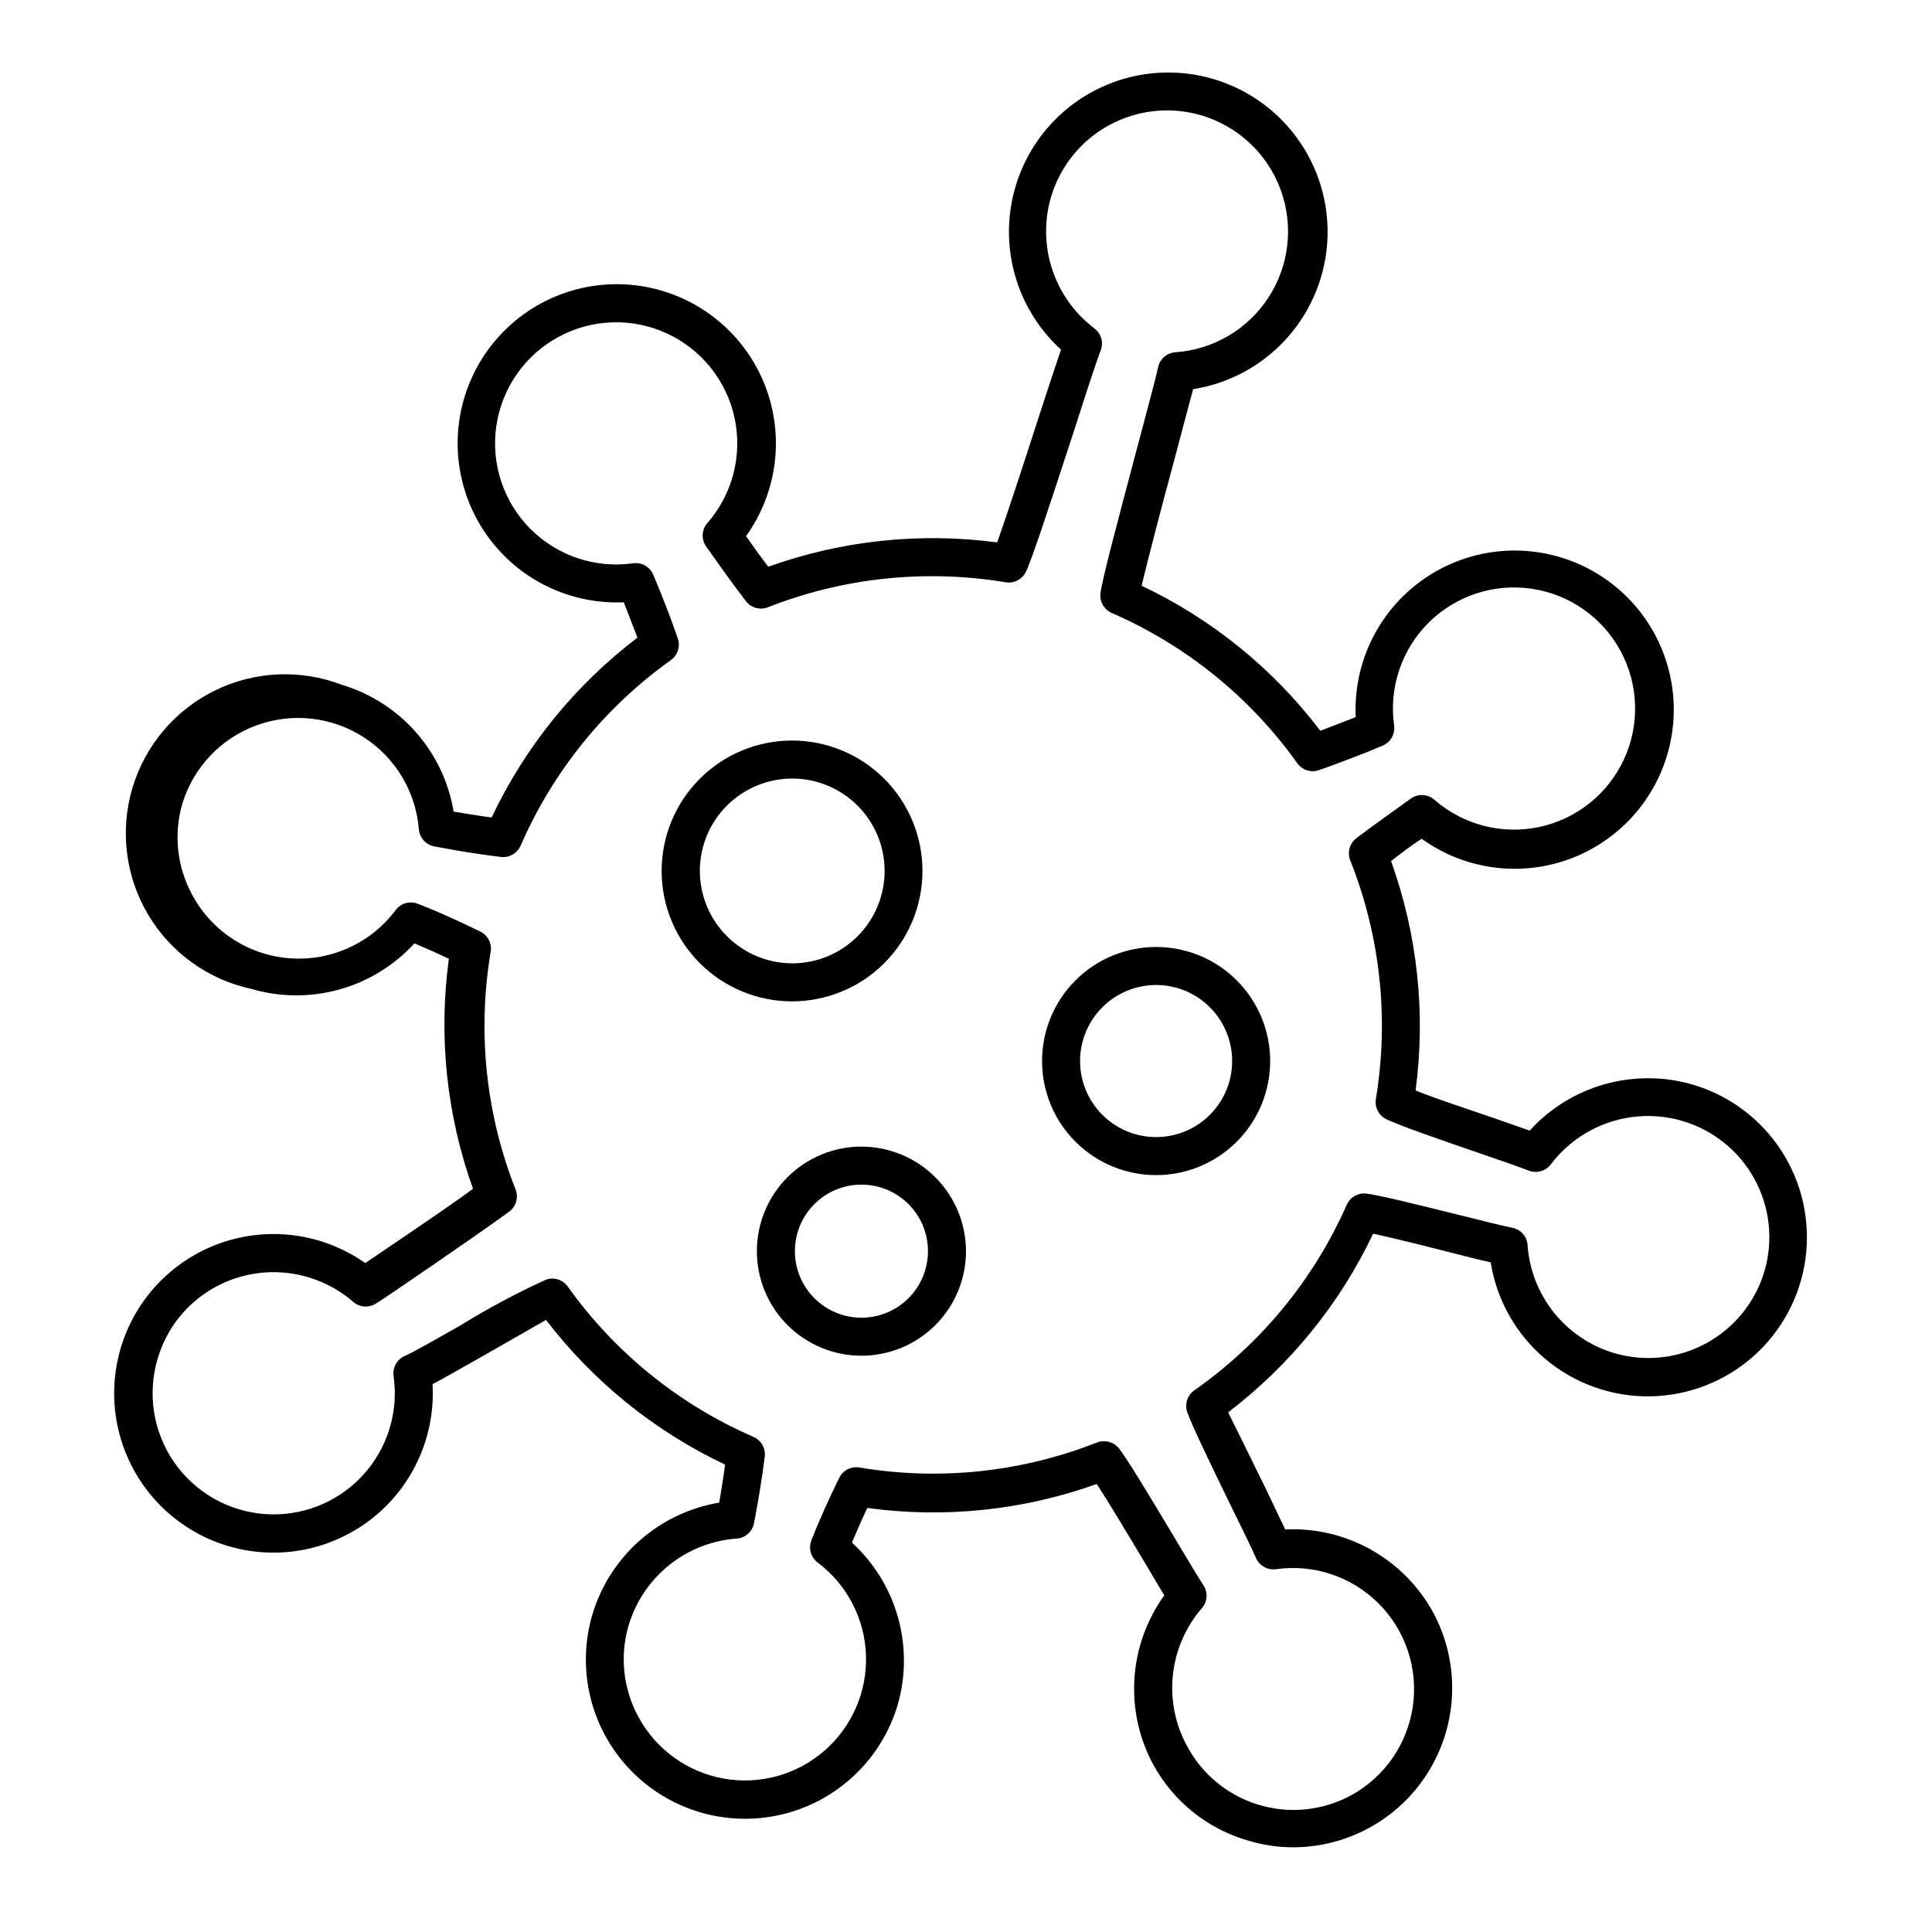 <?xml version="1.0" encoding="UTF-8"?>
<!-- Uploaded to: ICON Repo, www.iconrepo.com, Generator: ICON Repo Mixer Tools -->
<svg fill="#000000" width="800px" height="800px" version="1.1" viewBox="144 144 512 512" xmlns="http://www.w3.org/2000/svg">
 <g>
  <path d="m507.91 470.93c5.039 1.109 13.855 3.273 20.656 5.039 4.031 1.008 7.707 1.965 10.48 2.57 1.594 9.977 6.719 19.051 14.438 25.566 7.723 6.519 17.527 10.047 27.633 9.945 10.102-0.105 19.832-3.832 27.418-10.504 7.59-6.676 12.527-15.852 13.918-25.859 1.391-10.008-0.855-20.18-6.336-28.672-5.481-8.488-13.824-14.727-23.516-17.582-7.625-2.219-15.719-2.25-23.359-0.094-7.641 2.152-14.527 6.41-19.867 12.285l-10.078-3.527c-6.602-2.266-15.113-5.039-20.152-7.106 2.727-20.496 0.496-41.348-6.5-60.809 2.57-1.965 5.039-3.93 8.113-5.894 10.41 7.496 23.664 9.848 36.016 6.387 12.352-3.461 22.457-12.355 27.457-24.172 5-11.812 4.352-25.258-1.762-36.535-6.113-11.277-17.027-19.156-29.656-21.41-12.629-2.258-25.594 1.359-35.234 9.82-9.641 8.465-14.902 20.855-14.301 33.668-3.359 1.309-6.481 2.519-9.371 3.629v-0.004c-12.473-16.43-28.715-29.613-47.359-38.438 1.664-7.152 5.691-22.418 8.613-33.199 2.316-8.613 3.981-15.113 5.039-18.895 12.695-2.012 23.785-9.691 30.129-20.871 6.34-11.184 7.246-24.645 2.453-36.57-4.793-11.93-14.758-21.023-27.07-24.707-12.316-3.688-25.637-1.562-36.195 5.773-10.555 7.332-17.195 19.078-18.039 31.902-0.844 12.828 4.203 25.34 13.707 33.992-1.309 3.777-3.375 10.078-6.144 18.59-3.426 10.629-8.312 25.645-10.781 32.496-20.445-2.723-41.246-0.512-60.66 6.449-1.965-2.57-3.93-5.289-5.894-8.113 7.477-10.41 9.812-23.656 6.344-35.996-3.465-12.34-12.355-22.434-24.156-27.43-11.805-4.996-25.238-4.356-36.512 1.746-11.273 6.102-19.156 16.996-21.43 29.609-2.273 12.617 1.316 25.578 9.754 35.23 8.434 9.648 20.801 14.938 33.605 14.375 1.309 3.359 2.519 6.481 3.629 9.371-16.52 12.551-29.777 28.898-38.645 47.66-3.125-0.402-6.449-0.957-10.078-1.562h0.004c-1.301-7.812-4.766-15.102-10-21.043-5.238-5.941-12.039-10.293-19.625-12.562-10.973-4.203-23.199-3.637-33.734 1.562-10.539 5.195-18.43 14.555-21.773 25.816s-1.836 23.41 4.16 33.516c5.992 10.105 15.93 17.25 27.418 19.715 7.606 2.219 15.684 2.262 23.316 0.125 7.629-2.137 14.512-6.367 19.859-12.215 3.176 1.359 6.246 2.719 9.117 4.082-2.805 20.539-0.609 41.449 6.398 60.961-6.75 5.039-21.211 14.66-28.566 19.699v-0.004c-10.496-7.394-23.793-9.609-36.125-6.016-12.328 3.59-22.355 12.602-27.238 24.48-4.883 11.879-4.094 25.332 2.148 36.559 6.238 11.227 17.246 19.004 29.914 21.129 12.664 2.125 25.609-1.629 35.172-10.203 9.562-8.574 14.703-21.031 13.965-33.855 2.871-1.512 7.004-3.879 12.445-6.953 5.441-3.074 13.199-7.559 17.633-10.078v0.004c12.543 16.371 28.812 29.516 47.457 38.34-0.402 3.176-0.957 6.449-1.562 10.078l0.004-0.004c-7.812 1.305-15.098 4.773-21.039 10.008-5.938 5.238-10.293 12.031-12.566 19.617-4.273 14.453-0.516 30.09 9.867 41.02 10.379 10.93 25.801 15.488 40.453 11.965 14.656-3.523 26.316-14.602 30.59-29.055 2.18-7.582 2.195-15.621 0.051-23.215-2.144-7.594-6.367-14.438-12.191-19.758 1.359-3.223 2.719-6.297 4.082-9.168v-0.004c20.484 2.805 41.344 0.629 60.809-6.348 3.023 4.637 8.012 12.949 11.891 19.445 2.316 3.93 4.434 7.457 5.996 10.078-4.648 6.445-7.387 14.07-7.906 22-0.516 7.93 1.211 15.848 4.984 22.84 5.363 9.816 14.434 17.074 25.188 20.152 3.906 1.18 7.965 1.773 12.043 1.766 14.828-0.082 28.527-7.93 36.09-20.684 7.562-12.754 7.883-28.539 0.84-41.59-3.82-6.965-9.523-12.715-16.453-16.598-6.93-3.883-14.809-5.742-22.742-5.367l-5.039-10.578c-3.324-6.75-7.559-15.418-10.078-20.453v-0.004c16.406-12.5 29.586-28.734 38.441-47.359zm-47.457 41.566c-1.809 1.301-2.547 3.637-1.816 5.742 1.211 3.477 5.594 12.543 11.738 25.191 2.922 5.894 5.644 11.488 6.449 13.402 0.891 2.098 3.082 3.34 5.34 3.019 10.008-1.41 20.094 1.973 27.223 9.129 7.133 7.16 10.477 17.258 9.023 27.258-1.449 10-7.523 18.73-16.395 23.57-7.519 4.062-16.352 4.949-24.531 2.461-8.176-2.488-15.02-8.148-18.996-15.715-3.094-5.754-4.367-12.316-3.648-18.812 0.723-6.496 3.398-12.621 7.676-17.562 1.504-1.73 1.648-4.254 0.355-6.144-1.16-1.715-4.332-7.055-7.707-12.695-7.106-11.891-12.344-20.555-14.609-23.477h-0.004c-0.961-1.219-2.43-1.926-3.981-1.918-0.617 0.004-1.23 0.105-1.812 0.305-20.012 7.914-41.805 10.215-63.027 6.648-2.195-0.355-4.367 0.77-5.34 2.773-2.469 5.039-5.039 10.578-7.356 16.523-0.84 2.113-0.16 4.531 1.664 5.894 7.758 5.832 12.465 14.859 12.797 24.562s-3.746 19.031-11.09 25.379c-7.348 6.348-17.168 9.027-26.723 7.293-9.551-1.734-17.801-7.699-22.445-16.223-4.109-7.469-5.051-16.27-2.621-24.438 1.887-6.269 5.629-11.82 10.742-15.914 5.109-4.094 11.344-6.539 17.875-7.008 2.277-0.164 4.156-1.84 4.586-4.082 1.211-6.246 2.168-12.242 2.871-17.836v0.004c0.176-2.156-1.039-4.184-3.023-5.039-19.723-8.57-36.738-22.344-49.223-39.852-1.301-1.809-3.637-2.547-5.742-1.812-7.785 3.555-15.34 7.594-22.621 12.09-6.297 3.578-12.746 7.254-14.762 8.113v-0.004c-2.102 0.891-3.34 3.082-3.023 5.344 1.387 9.621-1.664 19.352-8.293 26.461-6.629 7.109-16.125 10.828-25.816 10.117-9.695-0.711-18.547-5.777-24.066-13.777-5.523-8-7.121-18.07-4.348-27.387 2.383-8.184 7.957-15.066 15.469-19.094 5.758-3.094 12.316-4.367 18.812-3.648 6.496 0.723 12.621 3.398 17.562 7.68 1.73 1.5 4.254 1.645 6.144 0.352 0.301 0 29.727-20.152 35.266-24.336h0.004c1.758-1.363 2.41-3.719 1.609-5.793-7.898-20.016-10.18-41.809-6.598-63.027 0.355-2.195-0.77-4.367-2.773-5.34-5.039-2.469-10.578-5.039-16.523-7.356-2.113-0.84-4.531-0.16-5.894 1.664-6.543 8.758-17.102 13.578-28.004 12.785-10.906-0.797-20.652-7.098-25.852-16.715-4.109-7.469-5.055-16.27-2.621-24.438 2.977-9.555 10.242-17.172 19.645-20.602 9.402-3.43 19.863-2.277 28.293 3.117 8.43 5.394 13.859 14.414 14.688 24.387 0.164 2.277 1.836 4.16 4.078 4.586 6.297 1.211 12.293 2.168 17.836 2.82 2.141 0.188 4.164-1.008 5.039-2.973 8.566-19.719 22.344-36.738 39.852-49.219 1.809-1.305 2.543-3.641 1.812-5.746-1.812-5.289-3.981-10.934-6.5-16.879v0.004c-0.891-2.102-3.082-3.344-5.34-3.023-10.012 1.41-20.109-1.977-27.238-9.148-7.133-7.168-10.469-17.281-9-27.289 1.469-10.004 7.566-18.734 16.457-23.555 8.891-4.82 19.531-5.168 28.719-0.938s15.84 12.539 17.957 22.43c2.121 9.887-0.547 20.195-7.195 27.816-1.516 1.719-1.684 4.246-0.402 6.148 3.578 5.039 7.152 10.078 10.629 14.609 1.383 1.762 3.766 2.398 5.844 1.562 20.012-7.856 41.773-10.137 62.977-6.602 2.199 0.359 4.367-0.766 5.34-2.769 1.613-3.273 6.246-17.48 12.695-37.18 3.223-10.078 6.297-19.445 7.106-21.41v-0.004c0.867-2.129 0.184-4.574-1.664-5.945-5.207-3.949-9.094-9.387-11.145-15.594s-2.168-12.891-0.34-19.168c2.414-8.164 7.977-15.035 15.461-19.102 7.484-4.062 16.277-4.984 24.441-2.562 9.684 2.887 17.445 10.164 20.945 19.645 3.5 9.484 2.328 20.059-3.16 28.547-5.488 8.484-14.656 13.891-24.738 14.582-2.277 0.168-4.156 1.84-4.586 4.082-0.402 2.066-2.973 11.688-5.691 21.867-5.34 20.152-9.168 34.461-9.574 38.09v-0.004c-0.184 2.141 1.008 4.164 2.973 5.039 19.723 8.566 36.738 22.344 49.223 39.852 1.301 1.809 3.637 2.547 5.742 1.812 5.039-1.812 10.984-3.981 16.879-6.5 2.102-0.891 3.34-3.078 3.023-5.34-1.414-10.012 1.977-20.105 9.145-27.238 7.172-7.133 17.285-10.465 27.289-9 10.008 1.469 18.734 7.566 23.555 16.457 4.82 8.891 5.168 19.531 0.941 28.719-4.231 9.188-12.543 15.84-22.43 17.961-9.891 2.117-20.199-0.551-27.82-7.199-1.719-1.516-4.242-1.684-6.144-0.402-5.039 3.629-10.078 7.203-14.609 10.629h-0.004c-1.738 1.379-2.371 3.731-1.559 5.797 7.988 20.078 10.34 41.957 6.801 63.277-0.359 2.195 0.77 4.367 2.769 5.34 3.324 1.613 12.242 4.734 24.535 8.969 5.793 1.965 11.234 3.879 13.148 4.637v-0.004c2.129 0.867 4.574 0.184 5.945-1.66 3.953-5.211 9.391-9.094 15.598-11.148 6.207-2.051 12.891-2.168 19.168-0.34 8.18 2.383 15.078 7.926 19.172 15.402 4.09 7.477 5.043 16.273 2.641 24.449-2.414 8.168-7.977 15.039-15.461 19.102s-16.277 4.984-24.441 2.562c-6.269-1.879-11.816-5.625-15.902-10.738-4.086-5.113-6.516-11.348-6.969-17.879-0.164-2.273-1.84-4.156-4.082-4.582-2.066-0.402-7.656-1.762-13.602-3.273-12.594-3.125-21.766-5.391-25.191-5.793v-0.004c-2.141-0.188-4.164 1.008-5.039 2.973-8.734 19.797-22.727 36.82-40.453 49.223z"/>
  <path d="m388.46 374.81c0-9.168-3.644-17.965-10.129-24.445s-15.281-10.121-24.449-10.117c-9.168 0.004-17.961 3.652-24.438 10.141-6.481 6.488-10.117 15.285-10.105 24.453 0.008 9.172 3.66 17.961 10.152 24.438 6.492 6.477 15.289 10.105 24.457 10.094 9.16-0.016 17.938-3.664 24.406-10.141 6.473-6.481 10.105-15.266 10.105-24.422zm-58.996 0c0-6.496 2.578-12.723 7.172-17.312 4.594-4.594 10.82-7.172 17.312-7.172 6.496 0 12.723 2.578 17.316 7.172 4.59 4.59 7.168 10.816 7.168 17.312 0 6.492-2.578 12.723-7.168 17.312-4.594 4.594-10.82 7.172-17.316 7.172-6.488-0.012-12.707-2.598-17.297-7.188-4.59-4.586-7.176-10.809-7.188-17.297z"/>
  <path d="m372.29 447.86c-7.348 0-14.398 2.922-19.594 8.117-5.195 5.195-8.117 12.246-8.117 19.594 0 7.348 2.922 14.398 8.117 19.594 5.195 5.195 12.246 8.117 19.594 8.117 7.348 0 14.398-2.922 19.594-8.117 5.195-5.195 8.117-12.246 8.117-19.594-0.016-7.344-2.938-14.387-8.133-19.578-5.191-5.195-12.234-8.117-19.578-8.133zm0 45.344c-4.676 0-9.16-1.859-12.469-5.164-3.309-3.309-5.164-7.793-5.164-12.469 0-4.676 1.855-9.164 5.164-12.469 3.309-3.309 7.793-5.164 12.469-5.164 4.676 0 9.16 1.855 12.469 5.164 3.309 3.305 5.164 7.793 5.164 12.469 0 4.676-1.855 9.16-5.164 12.469-3.309 3.305-7.793 5.164-12.469 5.164z"/>
  <path d="m450.38 394.96c-8.016 0-15.707 3.184-21.375 8.852-5.668 5.672-8.852 13.359-8.852 21.375 0 8.02 3.184 15.707 8.852 21.375 5.668 5.672 13.359 8.855 21.375 8.855 8.02 0 15.707-3.184 21.375-8.855 5.668-5.668 8.855-13.355 8.855-21.375 0-8.016-3.188-15.703-8.855-21.375-5.668-5.668-13.355-8.852-21.375-8.852zm0 50.383v-0.004c-5.344 0-10.469-2.121-14.25-5.902-3.777-3.777-5.902-8.902-5.902-14.25 0-5.344 2.125-10.469 5.902-14.25 3.781-3.777 8.906-5.902 14.25-5.902s10.473 2.125 14.25 5.902c3.781 3.781 5.902 8.906 5.902 14.25 0 5.348-2.121 10.473-5.902 14.25-3.777 3.781-8.906 5.902-14.25 5.902z"/>
 </g>
</svg>
